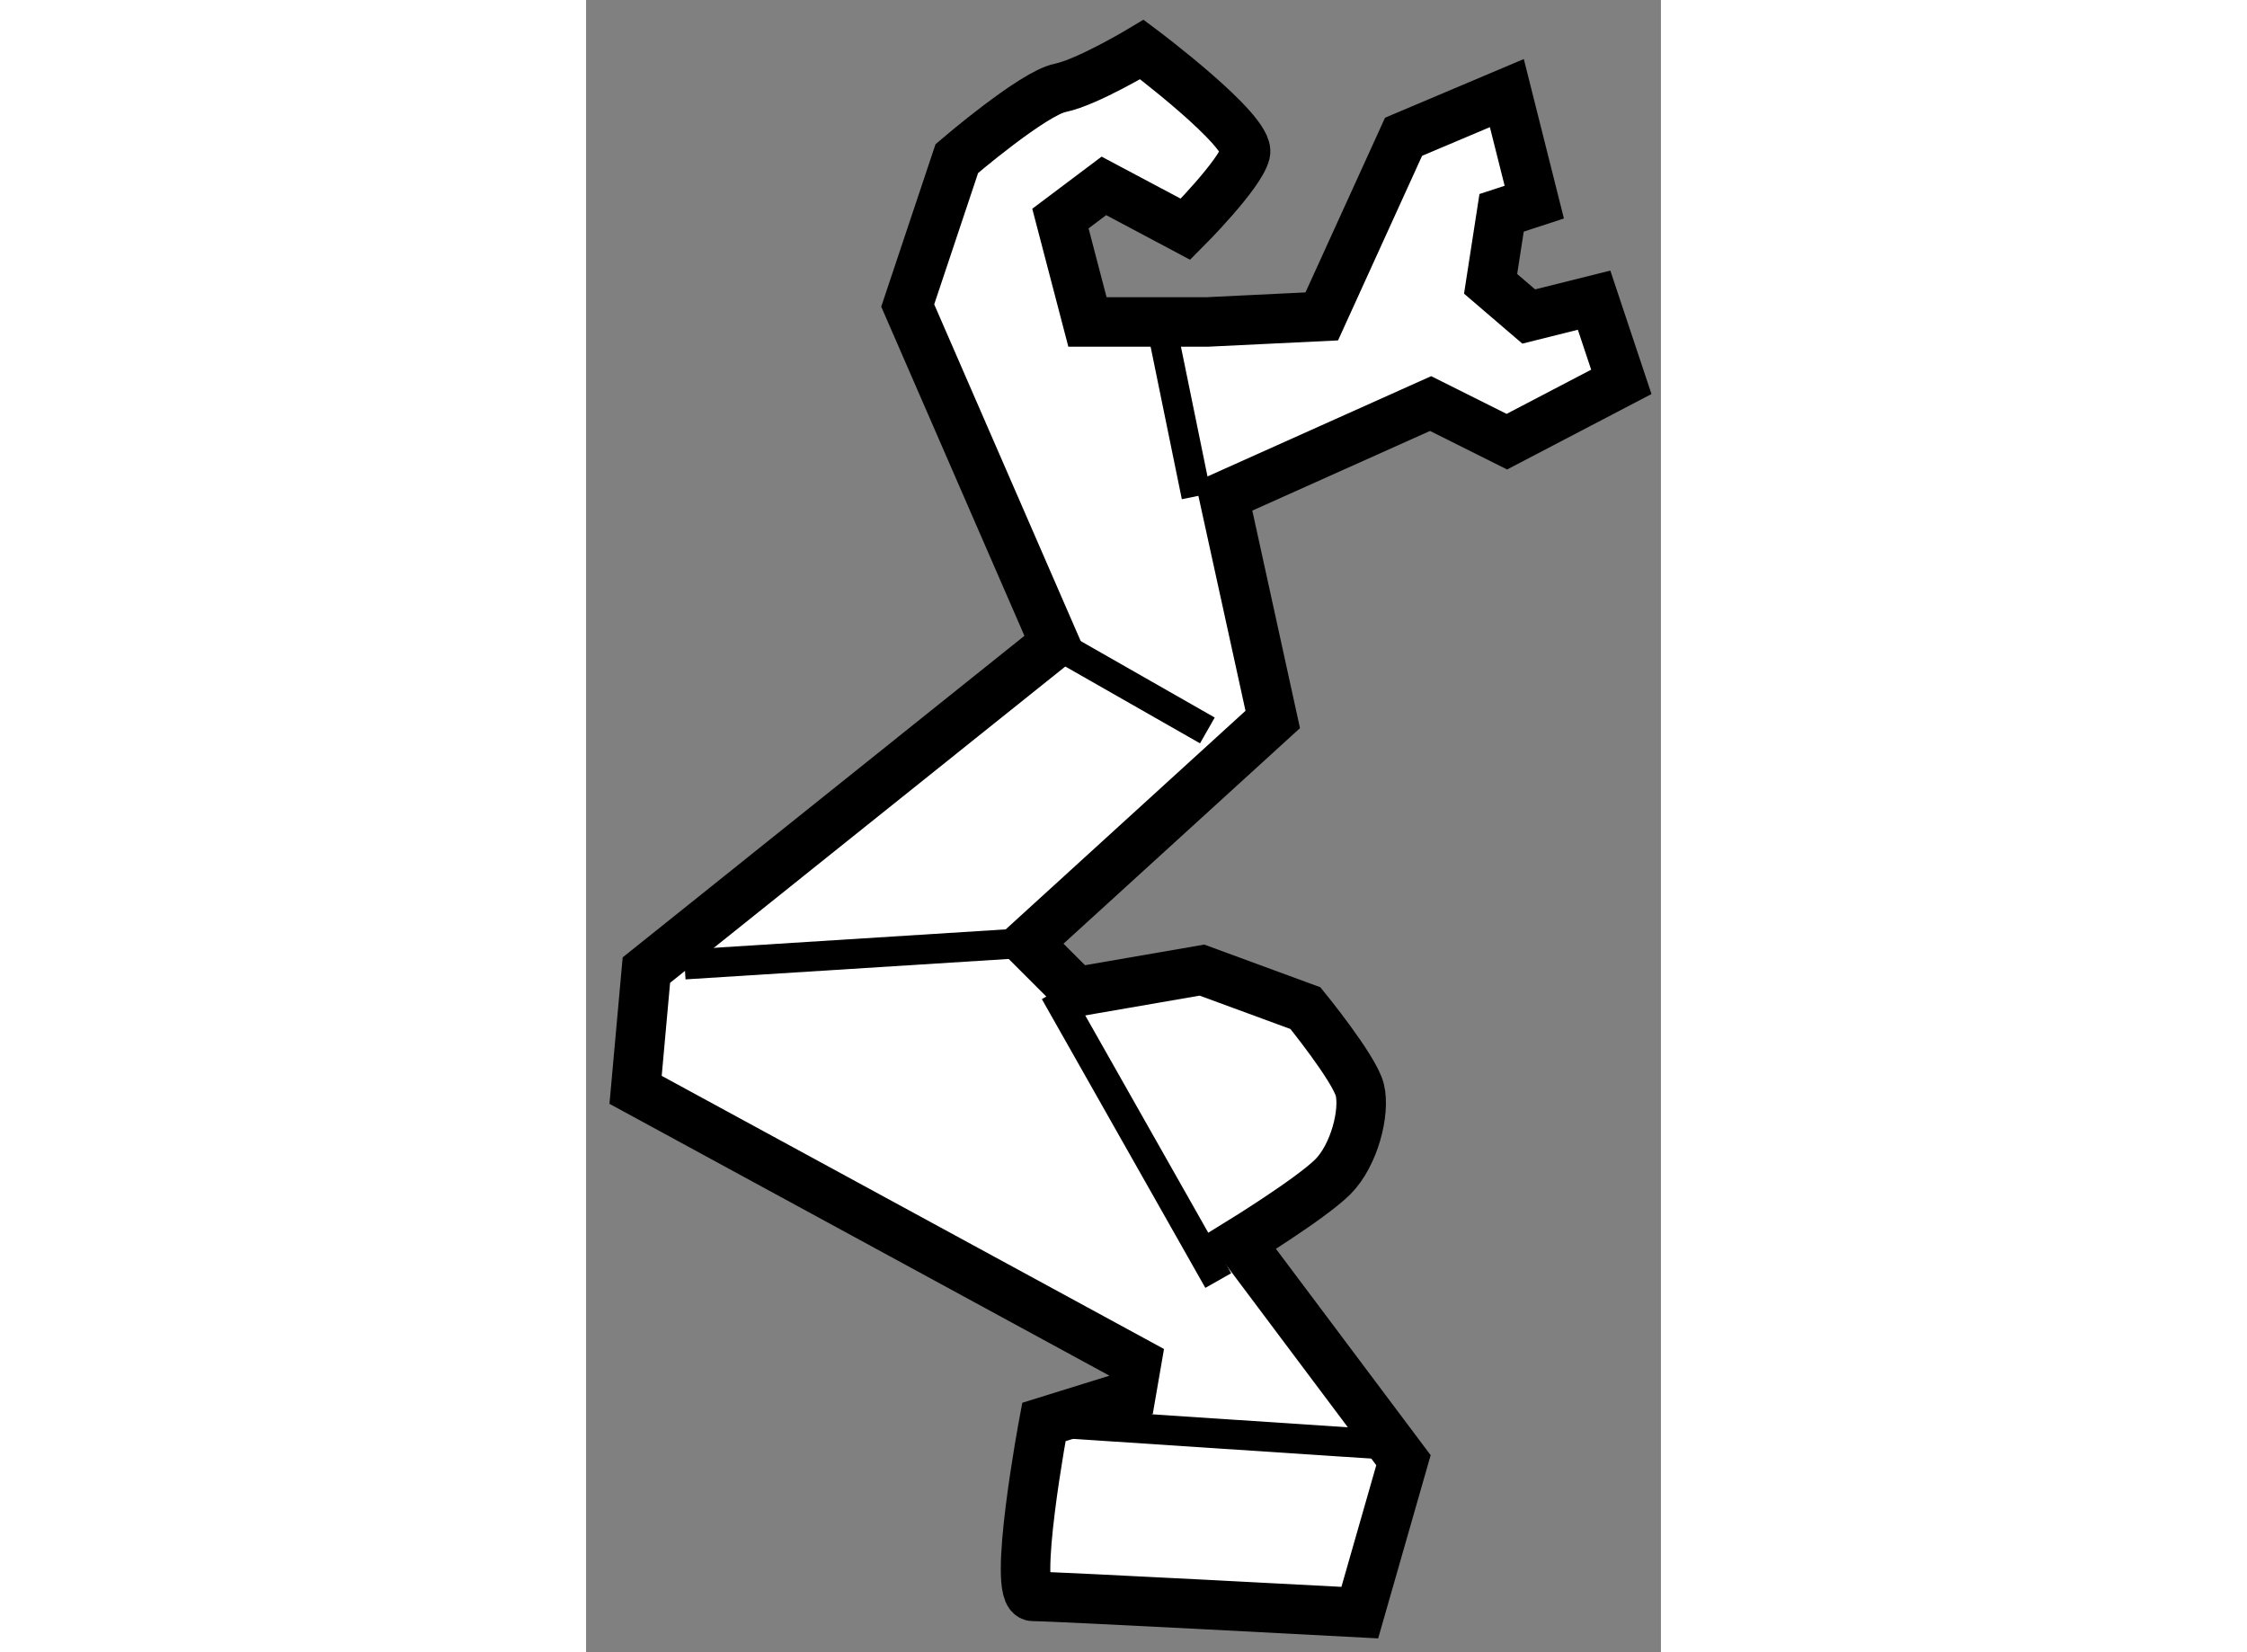 <?xml version="1.0" encoding="utf-8"?>
<!-- Generator: Adobe Illustrator 15.1.0, SVG Export Plug-In . SVG Version: 6.00 Build 0)  -->
<!DOCTYPE svg PUBLIC "-//W3C//DTD SVG 1.1//EN" "http://www.w3.org/Graphics/SVG/1.1/DTD/svg11.dtd">
<svg version="1.1" xmlns="http://www.w3.org/2000/svg" xmlns:xlink="http://www.w3.org/1999/xlink" x="0px" y="0px" width="244.8px"
	 height="180px" viewBox="216.373 118.895 10.854 16.684" enable-background="new 0 0 244.8 180" xml:space="preserve">
	
<rect x="216.373" y="118.895" width="10.854" height="16.684" fill="#808080" stroke="none"/>
	
<g><path fill="#FFFFFF" stroke="#000000" stroke-width="0.5" d="M222.647,122.146h-1.211l-0.273-1.044l0.439-0.33l0.824,0.438
				c0,0,0.549-0.549,0.605-0.769c0.055-0.222-1.045-1.046-1.045-1.046s-0.549,0.33-0.824,0.387c-0.275,0.054-1.045,0.714-1.045,0.714
				l-0.496,1.484l1.484,3.411l-4.123,3.3l-0.109,1.209l5.059,2.751l-0.057,0.33l-0.879,0.273c0,0-0.33,1.761-0.109,1.761
				c0.219,0,3.299,0.164,3.299,0.164l0.441-1.539l-1.65-2.201c0,0,0.715-0.44,0.936-0.66c0.219-0.219,0.328-0.657,0.273-0.879
				c-0.055-0.219-0.549-0.825-0.549-0.825l-1.045-0.384l-1.266,0.219l-0.494-0.494l2.475-2.256l-0.494-2.254l2.088-0.936l0.77,0.385
				l1.156-0.604l-0.275-0.825l-0.66,0.165l-0.385-0.33l0.111-0.717l0.33-0.108l-0.277-1.101l-1.043,0.441l-0.826,1.814
				L222.647,122.146z"></path><line fill="none" stroke="#000000" stroke-width="0.3" x1="221.106" y1="128.91" x2="222.757" y2="131.826"></line><line fill="none" stroke="#000000" stroke-width="0.3" x1="221.106" y1="125.392" x2="222.647" y2="126.271"></line><line fill="none" stroke="#000000" stroke-width="0.3" x1="217.368" y1="128.635" x2="220.833" y2="128.416"></line><line fill="none" stroke="#000000" stroke-width="0.3" x1="220.997" y1="133.255" x2="224.353" y2="133.477"></line><line fill="none" stroke="#000000" stroke-width="0.3" x1="222.536" y1="123.906" x2="222.153" y2="122.035"></line></g>


</svg>